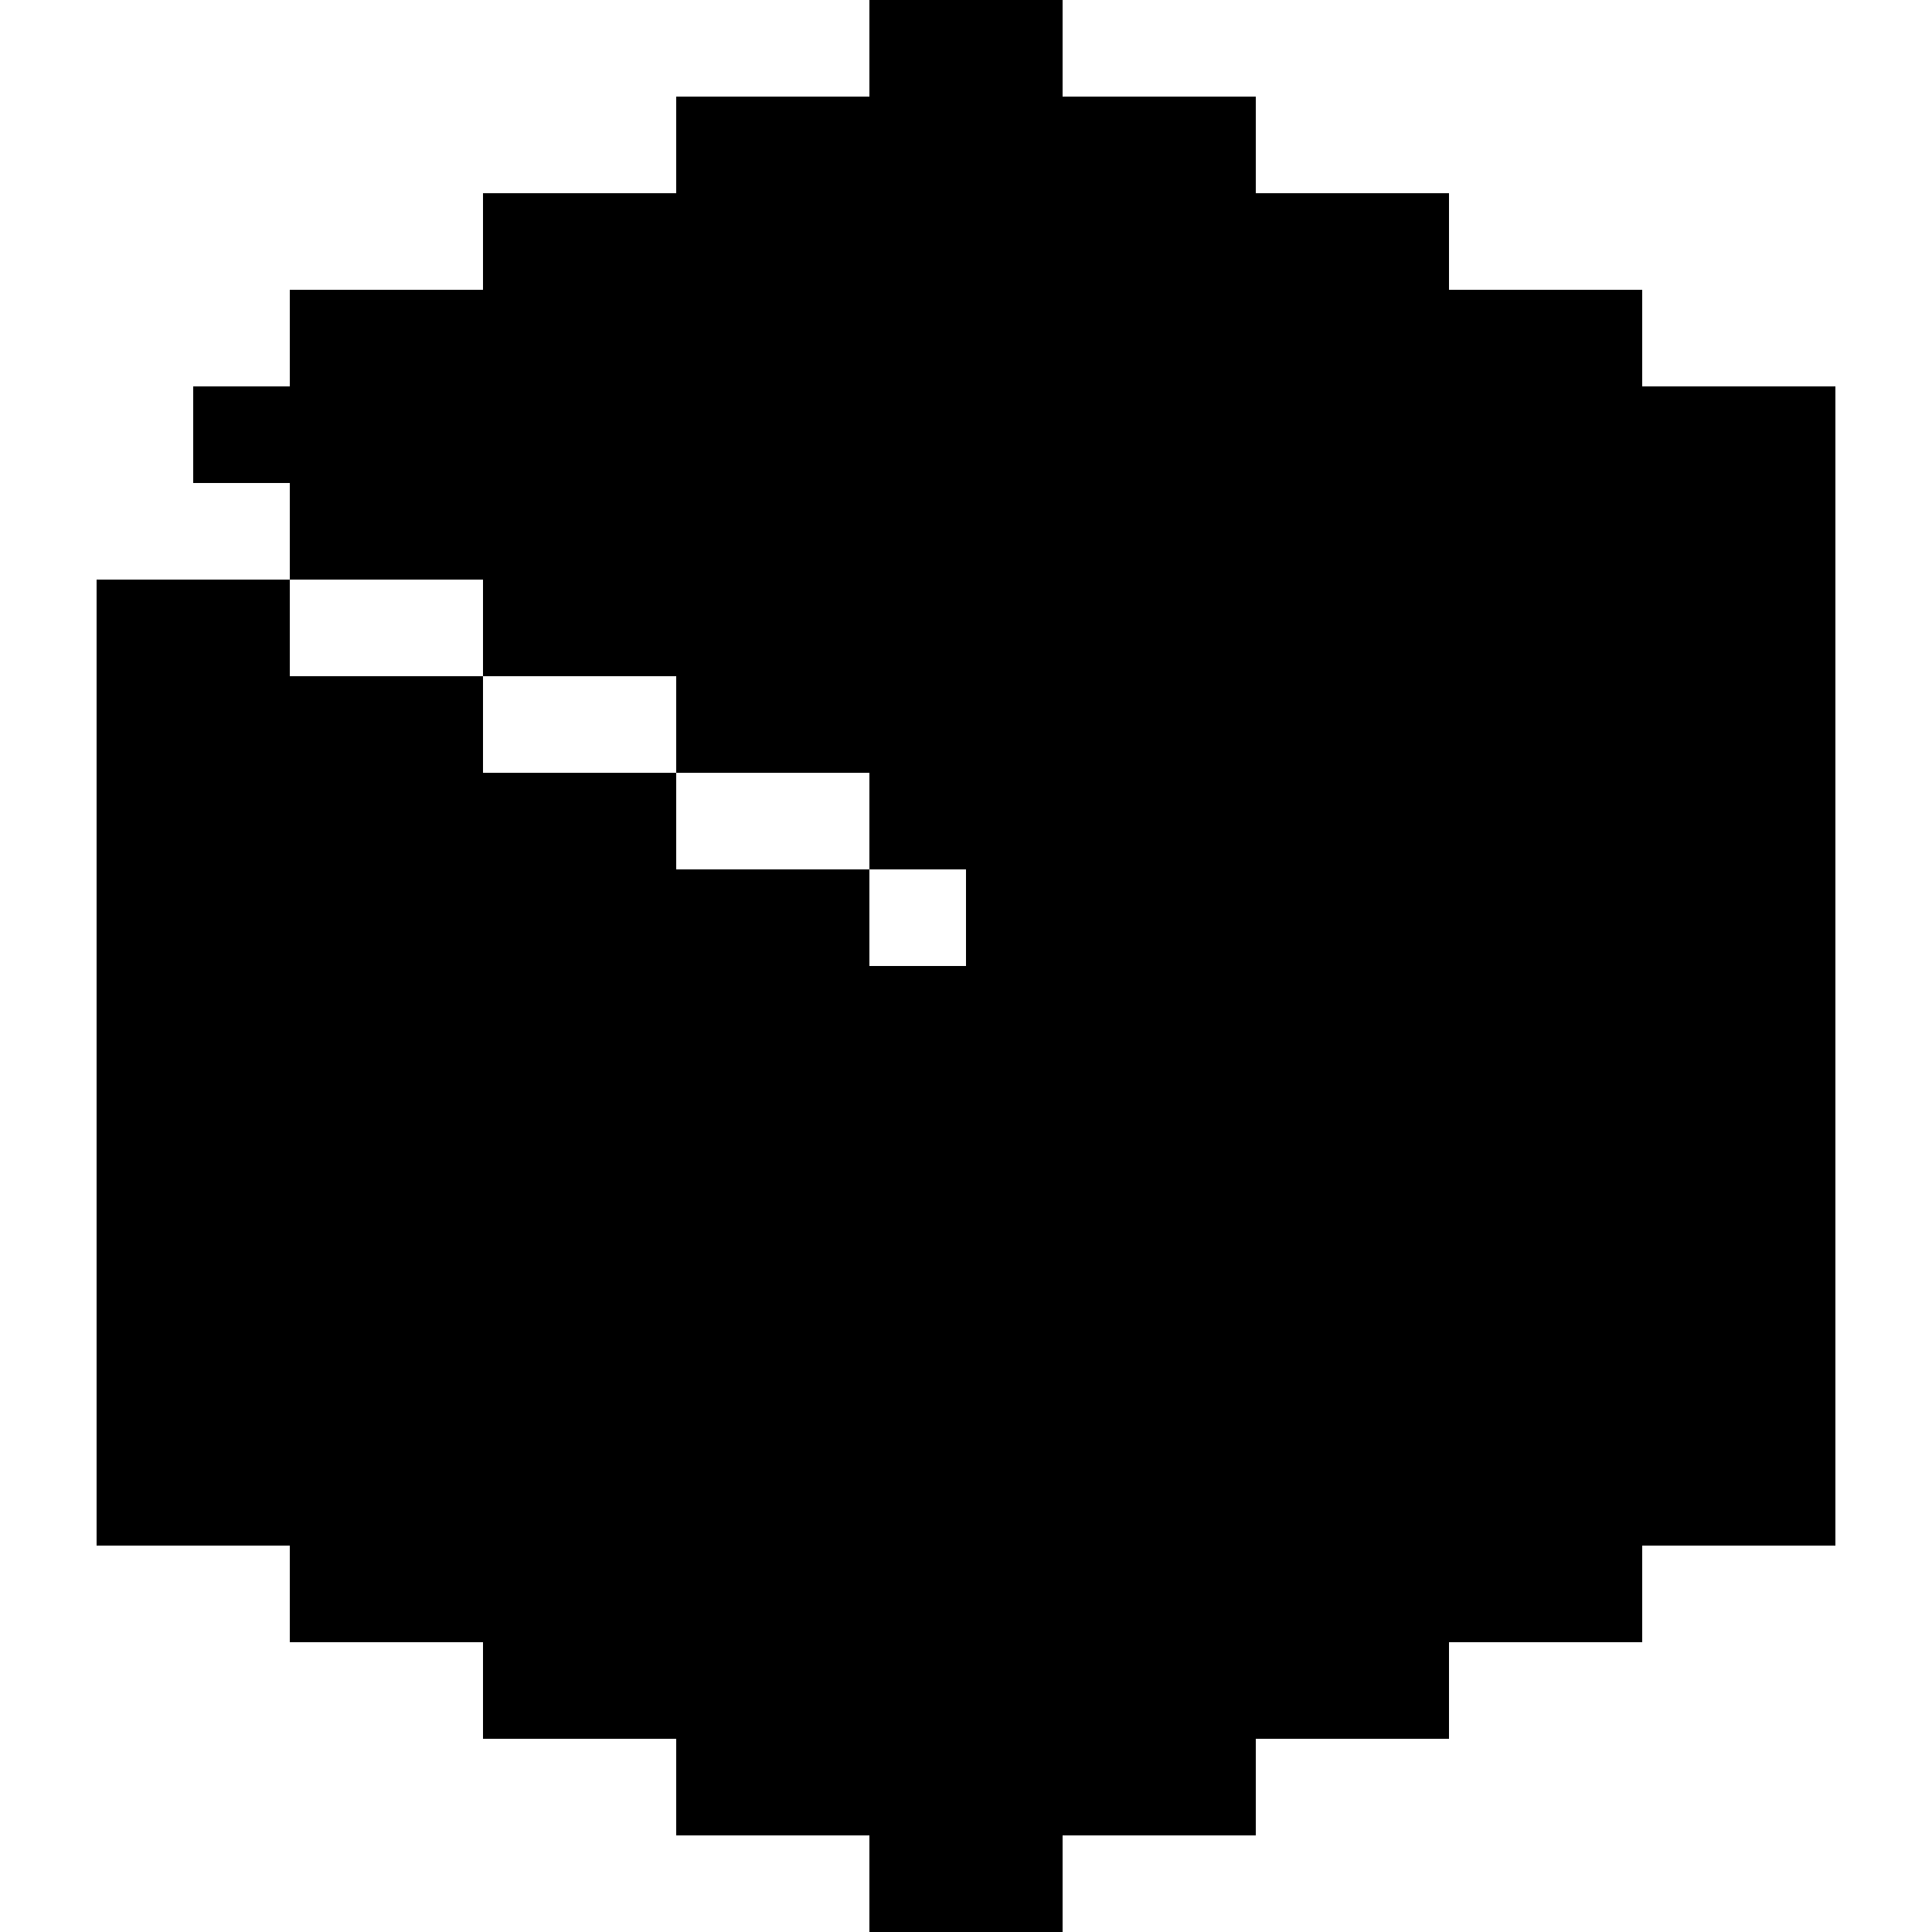 <?xml version="1.0" standalone="no"?>
<!DOCTYPE svg PUBLIC "-//W3C//DTD SVG 20010904//EN"
 "http://www.w3.org/TR/2001/REC-SVG-20010904/DTD/svg10.dtd">
<svg version="1.0" xmlns="http://www.w3.org/2000/svg"
 width="260pt" height="260pt" viewBox="0 0 260 260"
 preserveAspectRatio="xMidYMid meet">
<g transform="translate(0,260) scale(0.1,-0.1)"
fill="#000000" stroke="none">
<path d="M1170 2535 l0 -65 -130 0 -130 0 0 -65 0 -65 -130 0 -130 0 0 -65 0
-65 -130 0 -130 0 0 -65 0 -65 -65 0 -65 0 0 -65 0 -65 65 0 65 0 0 -65 0 -65
-130 0 -130 0 0 -650 0 -650 130 0 130 0 0 -65 0 -65 130 0 130 0 0 -65 0 -65
130 0 130 0 0 -65 0 -65 130 0 130 0 0 -65 0 -65 130 0 130 0 0 65 0 65 130 0
130 0 0 65 0 65 130 0 130 0 0 65 0 65 130 0 130 0 0 65 0 65 130 0 130 0 0
780 0 780 -130 0 -130 0 0 65 0 65 -130 0 -130 0 0 65 0 65 -130 0 -130 0 0
65 0 65 -130 0 -130 0 0 65 0 65 -130 0 -130 0 0 -65z m-520 -780 l0 -65 130
0 130 0 0 -65 0 -65 130 0 130 0 0 -65 0 -65 65 0 65 0 0 -65 0 -65 -65 0 -65
0 0 65 0 65 -130 0 -130 0 0 65 0 65 -130 0 -130 0 0 65 0 65 -130 0 -130 0 0
65 0 65 130 0 130 0 0 -65z"/>
</g>
</svg>
